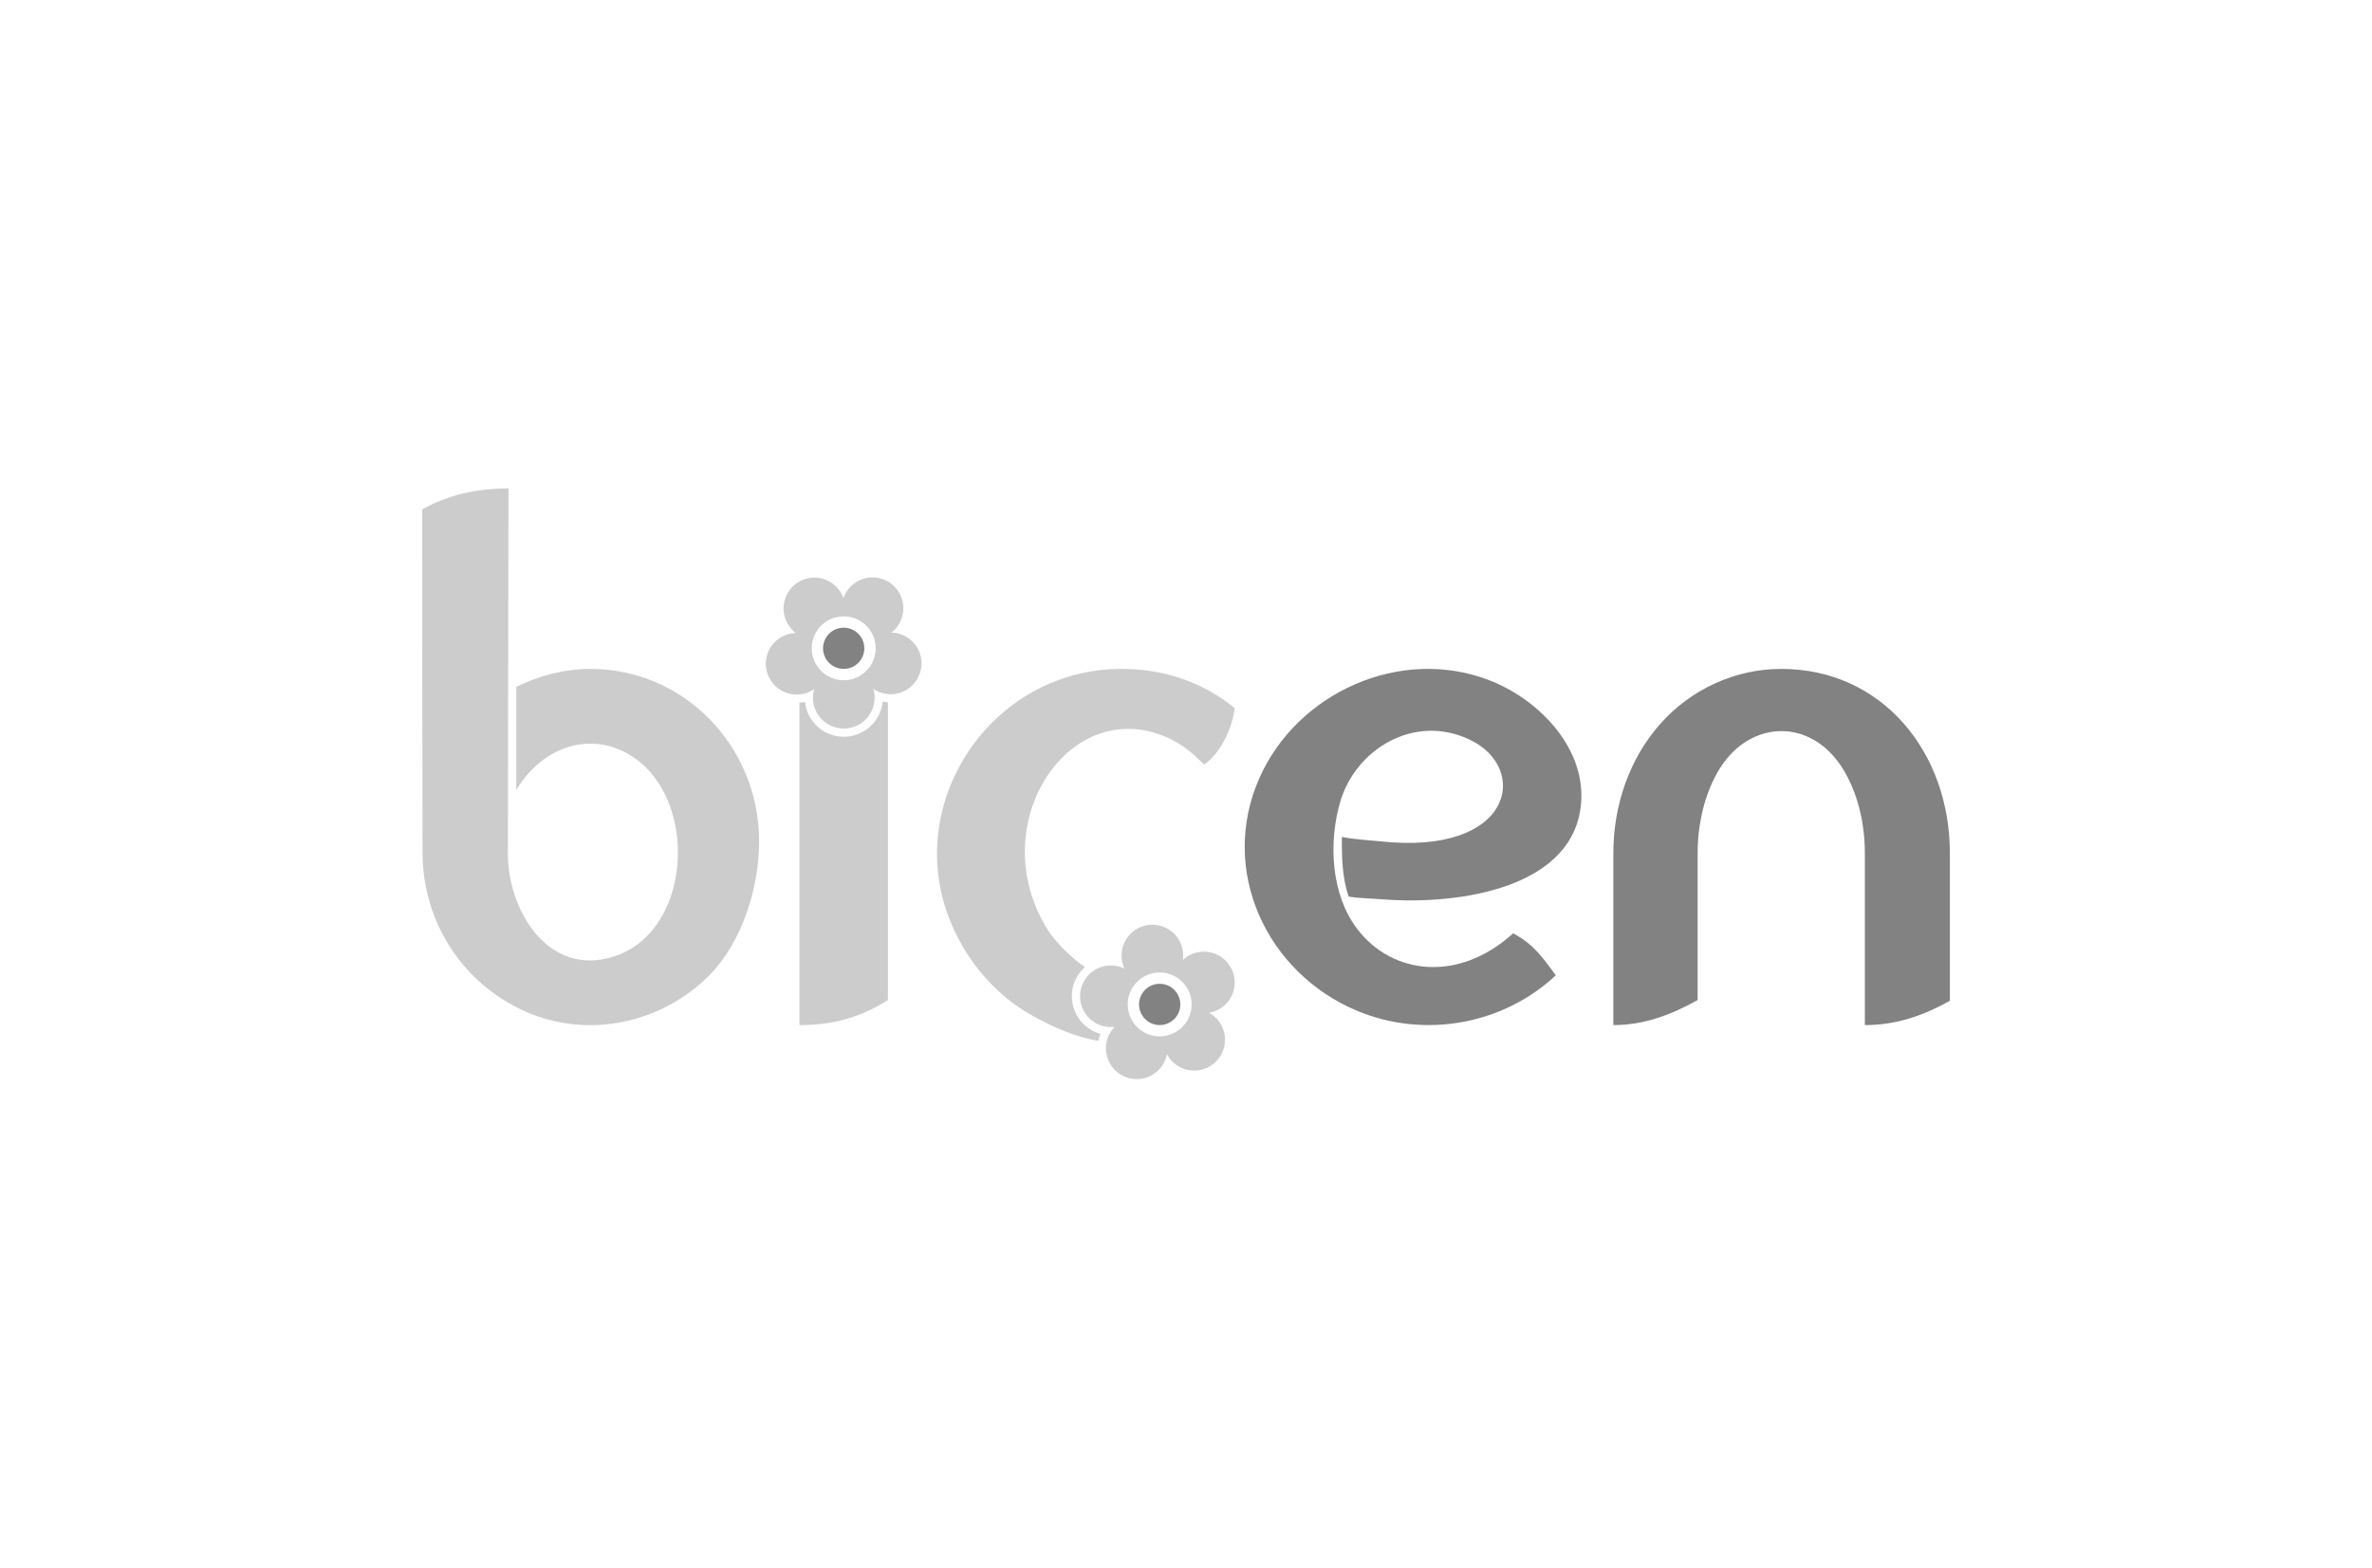 <?xml version="1.0" encoding="utf-8"?>
<!-- Generator: Adobe Illustrator 16.0.0, SVG Export Plug-In . SVG Version: 6.00 Build 0)  -->
<!DOCTYPE svg PUBLIC "-//W3C//DTD SVG 1.1//EN" "http://www.w3.org/Graphics/SVG/1.1/DTD/svg11.dtd">
<svg version="1.1" id="Layer_1" xmlns="http://www.w3.org/2000/svg" xmlns:xlink="http://www.w3.org/1999/xlink" x="0px" y="0px"
	 width="118px" height="78px" viewBox="0 0 118 78" enable-background="new 0 0 118 78" xml:space="preserve">
<g>
	<path fill="#CCCCCC" d="M44.171,34.946v14.814c-1.426,0.908-2.81,1.246-4.403,1.246V34.966c0.094-0.007,0.186-0.021,0.277-0.04
		c0.077,0.71,0.544,1.348,1.252,1.612c1.004,0.375,2.125-0.136,2.5-1.141c0.059-0.158,0.097-0.322,0.113-0.487
		C43.997,34.929,44.084,34.94,44.171,34.946"/>
	<path fill="#CCCCCC" d="M47.35,46.021c-2.573-5.969,1.925-12.738,8.444-12.738c2.069,0,4.018,0.639,5.629,1.949
		c-0.104,0.862-0.589,2.14-1.516,2.814c-0.47-0.47-0.985-0.923-1.58-1.224c-5.033-2.549-9.561,4.212-6.165,9.506
		c0.334,0.52,1.135,1.343,1.81,1.791c-0.149,0.133-0.28,0.291-0.387,0.473c-0.541,0.925-0.227,2.116,0.698,2.657
		c0.146,0.085,0.3,0.15,0.46,0.194c-0.044,0.112-0.078,0.229-0.101,0.346c-1.125-0.175-2.325-0.709-3.307-1.264
		C49.553,49.529,48.155,47.892,47.35,46.021"/>
	<path fill="#828282" d="M74.052,33.834c2.396,0.91,4.751,3.246,4.611,5.988c-0.221,4.341-6.014,5.229-9.876,4.928
		c-0.544-0.043-1.251-0.055-1.697-0.139c-0.315-0.914-0.345-1.933-0.334-2.967c0.609,0.127,1.381,0.163,1.914,0.22
		c6.625,0.715,7.416-3.633,4.465-5.05c-2.784-1.338-5.715,0.477-6.47,3.106c-0.583,2.027-0.448,4.596,0.854,6.305
		c1.731,2.271,5.03,2.689,7.755,0.217c0.983,0.512,1.47,1.193,2.121,2.088c-2.621,2.462-6.544,3.157-9.868,1.773
		c-4.526-1.884-6.912-7.011-4.87-11.601C64.546,34.456,69.653,32.159,74.052,33.834"/>
	<path fill="#828282" d="M88.611,33.284c5.023,0,8.389,4.145,8.389,9.164v7.35c-1.349,0.753-2.683,1.209-4.229,1.209v-8.559
		c0-1.444-0.345-3.02-1.127-4.246c-1.579-2.479-4.551-2.382-6.065,0c-0.78,1.227-1.126,2.803-1.126,4.246v7.313
		c-1.33,0.742-2.67,1.246-4.194,1.246v-8.559c0-2.347,0.783-4.693,2.356-6.453C84.14,34.29,86.323,33.284,88.611,33.284"/>
	<path fill="#CCCCCC" d="M29.369,33.284c4.645,0,8.395,3.825,8.395,8.592c0,2.296-0.853,4.99-2.438,6.613
		c-2.374,2.431-6.077,3.228-9.193,1.841c-3.11-1.385-5.109-4.439-5.113-7.905C21.012,37.012,21,30.764,21,25.35
		c1.352-0.754,2.744-1.044,4.295-1.044L25.266,42.49c0.004,2.808,1.996,6.124,5.238,5.116c4.257-1.322,4.313-8.926,0.046-10.406
		c-1.619-0.562-3.624,0.058-4.866,2.108v-5.134C26.85,33.614,28.078,33.284,29.369,33.284"/>
	<path fill="#CCCCCC" d="M43.461,32.815c-0.307,0.822-1.223,1.24-2.045,0.933c-0.823-0.306-1.242-1.223-0.935-2.046
		c0.308-0.821,1.224-1.24,2.046-0.933C43.35,31.076,43.768,31.992,43.461,32.815 M45.264,31.81
		c-0.273-0.219-0.598-0.326-0.923-0.332c0.632-0.487,0.791-1.386,0.342-2.061c-0.467-0.707-1.419-0.9-2.125-0.432
		c-0.292,0.193-0.494,0.469-0.601,0.776c-0.267-0.753-1.073-1.181-1.853-0.964c-0.816,0.227-1.294,1.071-1.067,1.889
		c0.093,0.336,0.292,0.614,0.551,0.81c-0.797,0.022-1.454,0.656-1.488,1.466c-0.037,0.846,0.62,1.562,1.466,1.598
		c0.349,0.016,0.675-0.089,0.941-0.274c-0.227,0.767,0.175,1.586,0.933,1.869c0.794,0.296,1.676-0.106,1.972-0.9
		c0.123-0.328,0.125-0.671,0.03-0.981c0.658,0.452,1.564,0.326,2.066-0.31C46.037,33.301,45.927,32.335,45.264,31.81"/>
	<path fill="#828282" d="M41.971,31.232c0.567,0,1.026,0.459,1.026,1.026s-0.459,1.026-1.026,1.026s-1.027-0.459-1.027-1.026
		S41.404,31.232,41.971,31.232"/>
	<path fill="#CCCCCC" d="M58.331,51.434c-0.804,0.354-1.743-0.011-2.096-0.815c-0.352-0.804,0.013-1.742,0.816-2.095
		c0.804-0.354,1.742,0.012,2.096,0.816C59.5,50.144,59.134,51.081,58.331,51.434 M61.415,48.734
		c-0.083-0.843-0.835-1.458-1.677-1.373c-0.349,0.033-0.656,0.184-0.894,0.405c0.114-0.789-0.399-1.544-1.191-1.716
		c-0.828-0.181-1.645,0.344-1.824,1.172c-0.075,0.342-0.028,0.682,0.11,0.976c-0.716-0.354-1.593-0.098-2,0.601
		c-0.427,0.73-0.182,1.67,0.551,2.098c0.301,0.177,0.638,0.236,0.96,0.197c-0.557,0.571-0.585,1.483-0.046,2.087
		c0.563,0.633,1.533,0.688,2.165,0.124c0.261-0.232,0.422-0.534,0.483-0.853c0.373,0.707,1.231,1.015,1.972,0.689
		c0.776-0.341,1.129-1.245,0.787-2.021c-0.141-0.321-0.379-0.567-0.663-0.725C60.937,50.262,61.498,49.54,61.415,48.734"/>
	<path fill="#828282" d="M56.975,49.243c0.407-0.396,1.057-0.387,1.452,0.021c0.395,0.406,0.386,1.057-0.021,1.451
		C58,51.11,57.35,51.101,56.955,50.694C56.559,50.288,56.568,49.638,56.975,49.243"/>
</g>
</svg>
